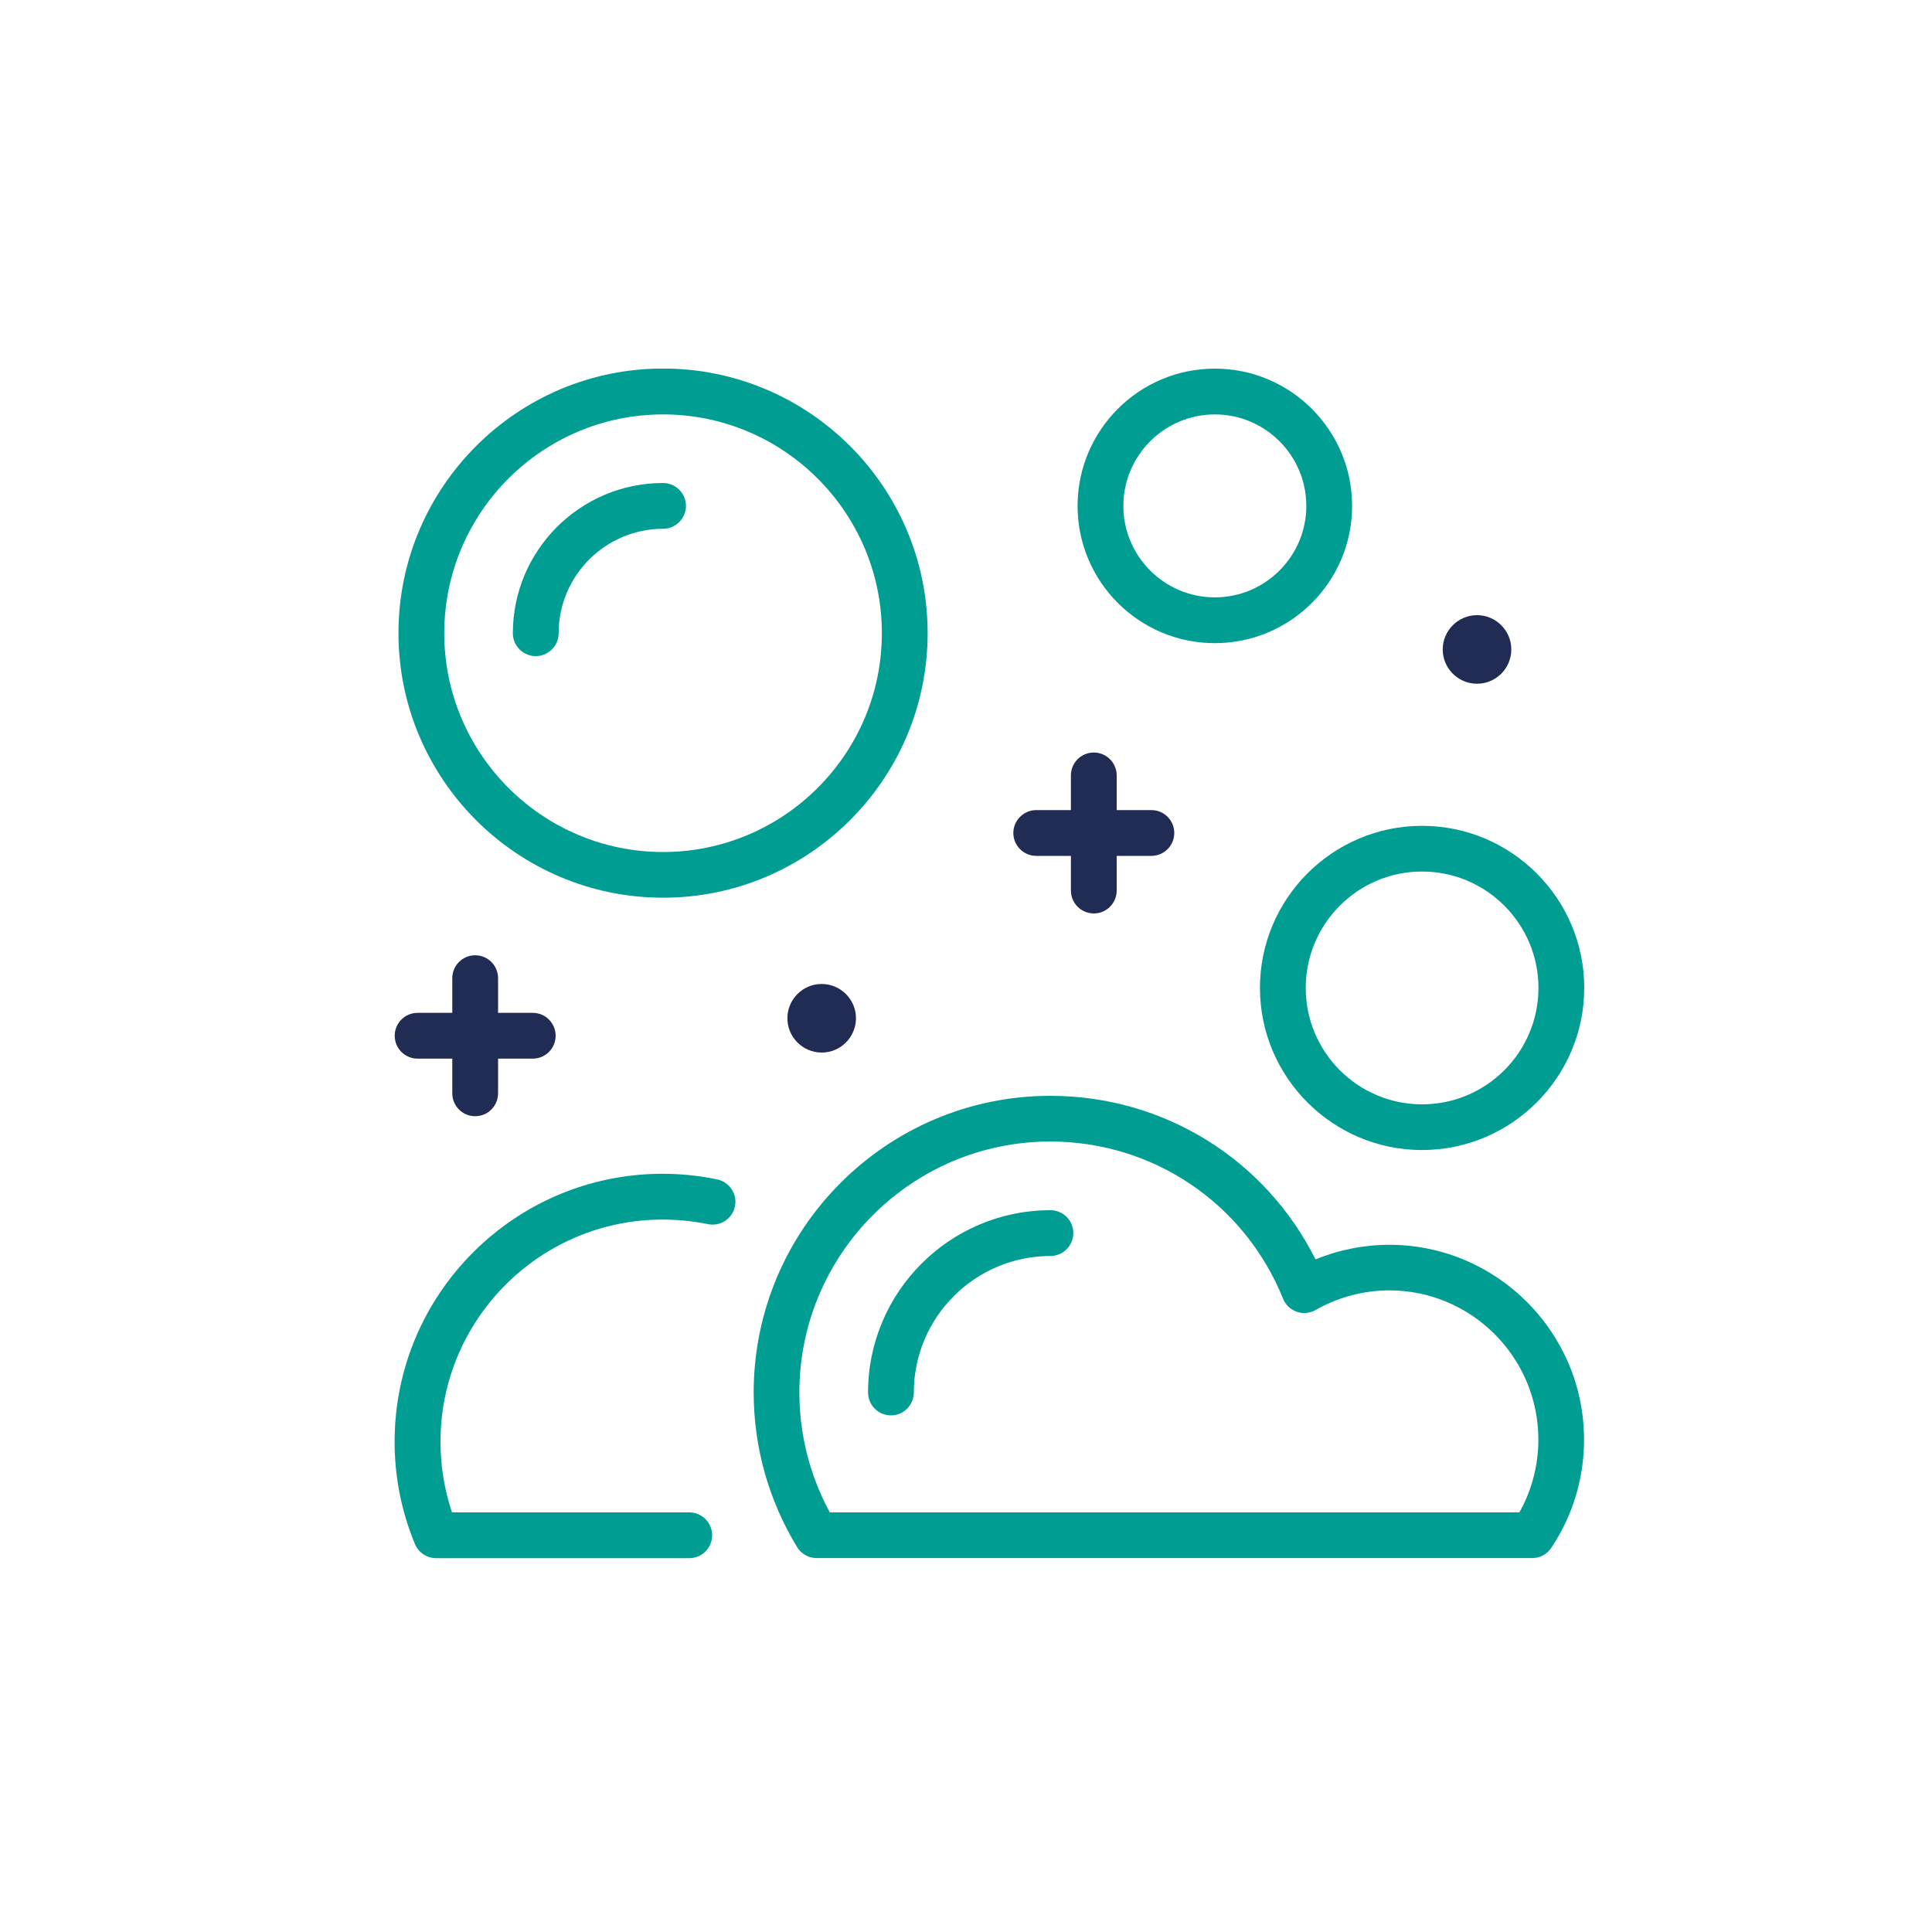 <?xml version="1.0" encoding="UTF-8"?>
<svg id="Layer_1" data-name="Layer 1" xmlns="http://www.w3.org/2000/svg" xmlns:xlink="http://www.w3.org/1999/xlink" viewBox="0 0 200 200">
  <defs>
    <style>
      .cls-1 {
        fill: #212c55;
      }

      .cls-1, .cls-2, .cls-3 {
        stroke-width: 0px;
      }

      .cls-2 {
        fill: none;
      }

      .cls-3 {
        fill: #009d92;
      }

      .cls-4 {
        clip-path: url(#clippath);
      }
    </style>
    <clipPath id="clippath">
      <rect class="cls-2" x="40.86" y="38.16" width="123.14" height="123.14"/>
    </clipPath>
  </defs>
  <g class="cls-4">
    <path class="cls-3" d="m130.43,102.27c0,9.25,7.53,16.78,16.78,16.78s16.79-7.53,16.79-16.78-7.53-16.78-16.79-16.78-16.78,7.53-16.78,16.78m16.78-12.05c6.64,0,12.05,5.4,12.05,12.05s-5.4,12.05-12.05,12.05-12.04-5.4-12.04-12.05,5.4-12.05,12.04-12.05"/>
    <path class="cls-1" d="m152.9,70.78c1.96,0,3.55-1.59,3.55-3.55s-1.6-3.55-3.55-3.55-3.55,1.6-3.55,3.55,1.59,3.55,3.55,3.55"/>
    <path class="cls-1" d="m85.06,101.86c-1.96,0-3.55,1.6-3.55,3.55s1.59,3.55,3.55,3.55,3.55-1.6,3.55-3.55-1.59-3.55-3.55-3.55"/>
    <path class="cls-1" d="m43.23,109.59h3.59v3.59c0,1.31,1.06,2.37,2.37,2.37s2.37-1.06,2.37-2.37v-3.59h3.59c1.31,0,2.37-1.06,2.37-2.37s-1.06-2.37-2.37-2.37h-3.59v-3.59c0-1.31-1.06-2.37-2.37-2.37s-2.37,1.06-2.37,2.37v3.59h-3.59c-1.31,0-2.37,1.06-2.37,2.37s1.06,2.37,2.37,2.37"/>
    <path class="cls-1" d="m107.27,88.6h3.59v3.59c0,1.31,1.06,2.37,2.37,2.37s2.37-1.06,2.37-2.37v-3.59h3.59c1.31,0,2.37-1.06,2.37-2.37s-1.06-2.37-2.37-2.37h-3.59v-3.59c0-1.3-1.06-2.37-2.37-2.37s-2.37,1.06-2.37,2.37v3.59h-3.59c-1.3,0-2.37,1.07-2.37,2.37s1.06,2.37,2.37,2.37"/>
    <path class="cls-3" d="m125.76,66.58c7.84,0,14.21-6.37,14.21-14.21s-6.37-14.21-14.21-14.21-14.21,6.37-14.21,14.21,6.37,14.21,14.21,14.21m0-23.68c5.22,0,9.47,4.25,9.47,9.47s-4.25,9.47-9.47,9.47-9.47-4.25-9.47-9.47,4.25-9.47,9.47-9.47"/>
    <path class="cls-3" d="m68.64,92.93c15.1,0,27.39-12.28,27.39-27.39s-12.28-27.39-27.39-27.39-27.39,12.29-27.39,27.39,12.28,27.39,27.39,27.39m0-50.03c12.49,0,22.65,10.16,22.65,22.65s-10.16,22.65-22.65,22.65-22.65-10.16-22.65-22.65,10.16-22.65,22.65-22.65"/>
    <path class="cls-3" d="m55.46,67.92c1.3,0,2.37-1.06,2.37-2.37,0-5.96,4.85-10.81,10.81-10.81,1.3,0,2.37-1.07,2.37-2.37s-1.06-2.37-2.37-2.37c-8.58,0-15.55,6.98-15.55,15.55,0,1.31,1.06,2.37,2.37,2.37"/>
    <path class="cls-3" d="m143.83,128.86c-2.63,0-5.23.52-7.65,1.51-5.18-10.36-15.7-16.93-27.45-16.93-16.93,0-30.71,13.77-30.71,30.71,0,5.66,1.56,11.2,4.5,16.01.43.71,1.2,1.13,2.02,1.13h74.08c.79,0,1.52-.39,1.96-1.05,2.23-3.32,3.4-7.2,3.4-11.21,0-11.12-9.05-20.17-20.17-20.17m13.48,27.7h-71.39c-2.06-3.8-3.15-8.06-3.15-12.41,0-14.33,11.65-25.98,25.97-25.98,10.65,0,20.11,6.39,24.1,16.27.25.63.77,1.13,1.42,1.35.64.23,1.35.16,1.95-.18,2.32-1.32,4.96-2.03,7.63-2.03,8.51,0,15.43,6.93,15.43,15.44,0,2.66-.67,5.23-1.96,7.53"/>
    <path class="cls-3" d="m108.73,125.28c-10.4,0-18.87,8.46-18.87,18.87,0,1.31,1.07,2.37,2.37,2.37s2.37-1.06,2.37-2.37c0-7.79,6.34-14.13,14.14-14.13,1.3,0,2.37-1.06,2.37-2.37s-1.06-2.37-2.37-2.37"/>
    <path class="cls-3" d="m74.23,122.09c-1.85-.39-3.75-.58-5.65-.58-15.29,0-27.73,12.44-27.73,27.73,0,3.67.71,7.22,2.1,10.59.37.88,1.23,1.47,2.19,1.47h26.21c1.31,0,2.37-1.06,2.37-2.37s-1.06-2.37-2.37-2.37h-24.56c-.79-2.35-1.19-4.8-1.19-7.32,0-12.67,10.31-22.99,22.99-22.99,1.58,0,3.15.16,4.69.47,1.28.27,2.53-.55,2.8-1.83.27-1.28-.56-2.53-1.84-2.8"/>
  </g>
</svg>